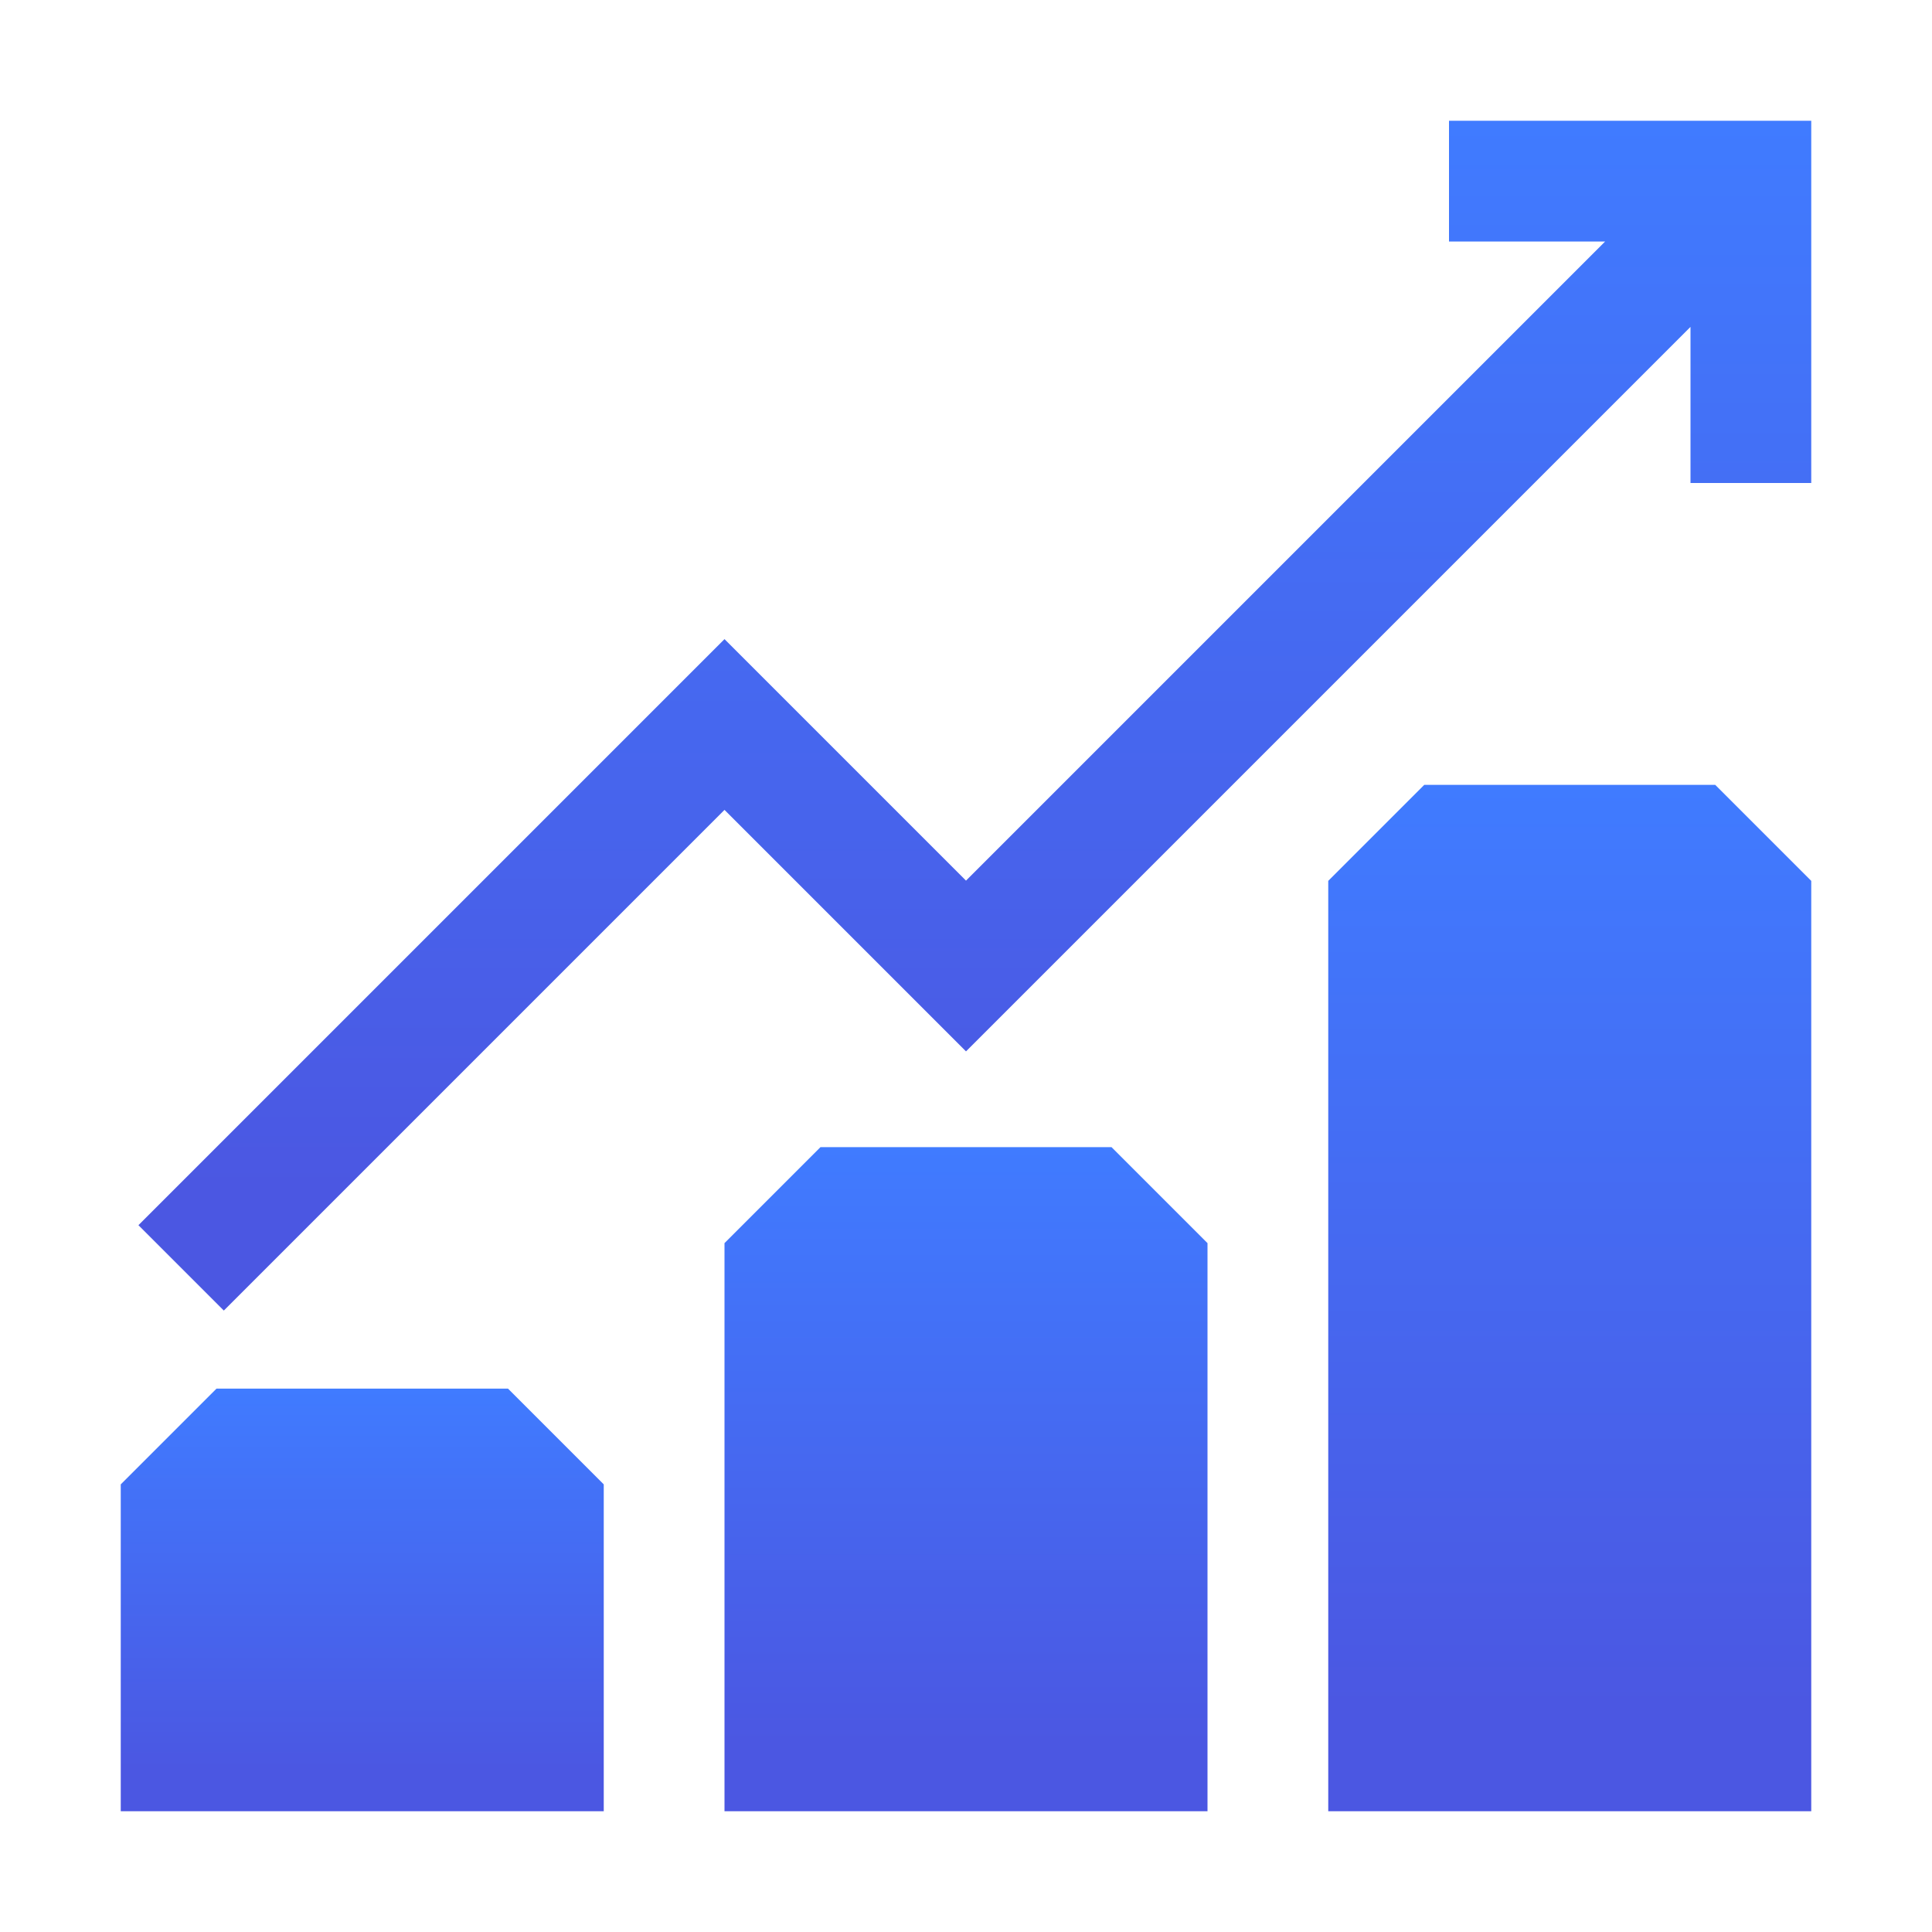 <svg width="32" height="32" viewBox="0 0 32 32" fill="none" xmlns="http://www.w3.org/2000/svg">
<path d="M24 2V4H26.586L16 14.586L12 10.586L2.293 20.293L3.707 21.707L12 13.414L16 17.414L28 5.414V8H30V2H24Z" fill="url(#paint0_linear_225_2703)"/>
<path d="M8.414 23H3.586L2 24.586V30H10V24.586L8.414 23Z" fill="url(#paint1_linear_225_2703)"/>
<path d="M13.59 19L12 20.59V30H20V20.59L18.41 19H13.59Z" fill="url(#paint2_linear_225_2703)"/>
<path d="M23.59 13L22 14.59V30H30V14.59L28.41 13H23.59Z" fill="url(#paint3_linear_225_2703)"/>
<defs>
<linearGradient id="paint0_linear_225_2703" x1="16.146" y1="2" x2="16.146" y2="21.707" gradientUnits="userSpaceOnUse">
<stop stop-color="#407BFF"/>
<stop offset="0.9" stop-color="#4B57E2"/>
</linearGradient>
<linearGradient id="paint1_linear_225_2703" x1="6" y1="23" x2="6" y2="30" gradientUnits="userSpaceOnUse">
<stop stop-color="#407BFF"/>
<stop offset="0.9" stop-color="#4B57E2"/>
</linearGradient>
<linearGradient id="paint2_linear_225_2703" x1="16" y1="19" x2="16" y2="30" gradientUnits="userSpaceOnUse">
<stop stop-color="#407BFF"/>
<stop offset="0.9" stop-color="#4B57E2"/>
</linearGradient>
<linearGradient id="paint3_linear_225_2703" x1="26" y1="13" x2="26" y2="30" gradientUnits="userSpaceOnUse">
<stop stop-color="#407BFF"/>
<stop offset="0.9" stop-color="#4B57E2"/>
</linearGradient>
</defs>
</svg>
